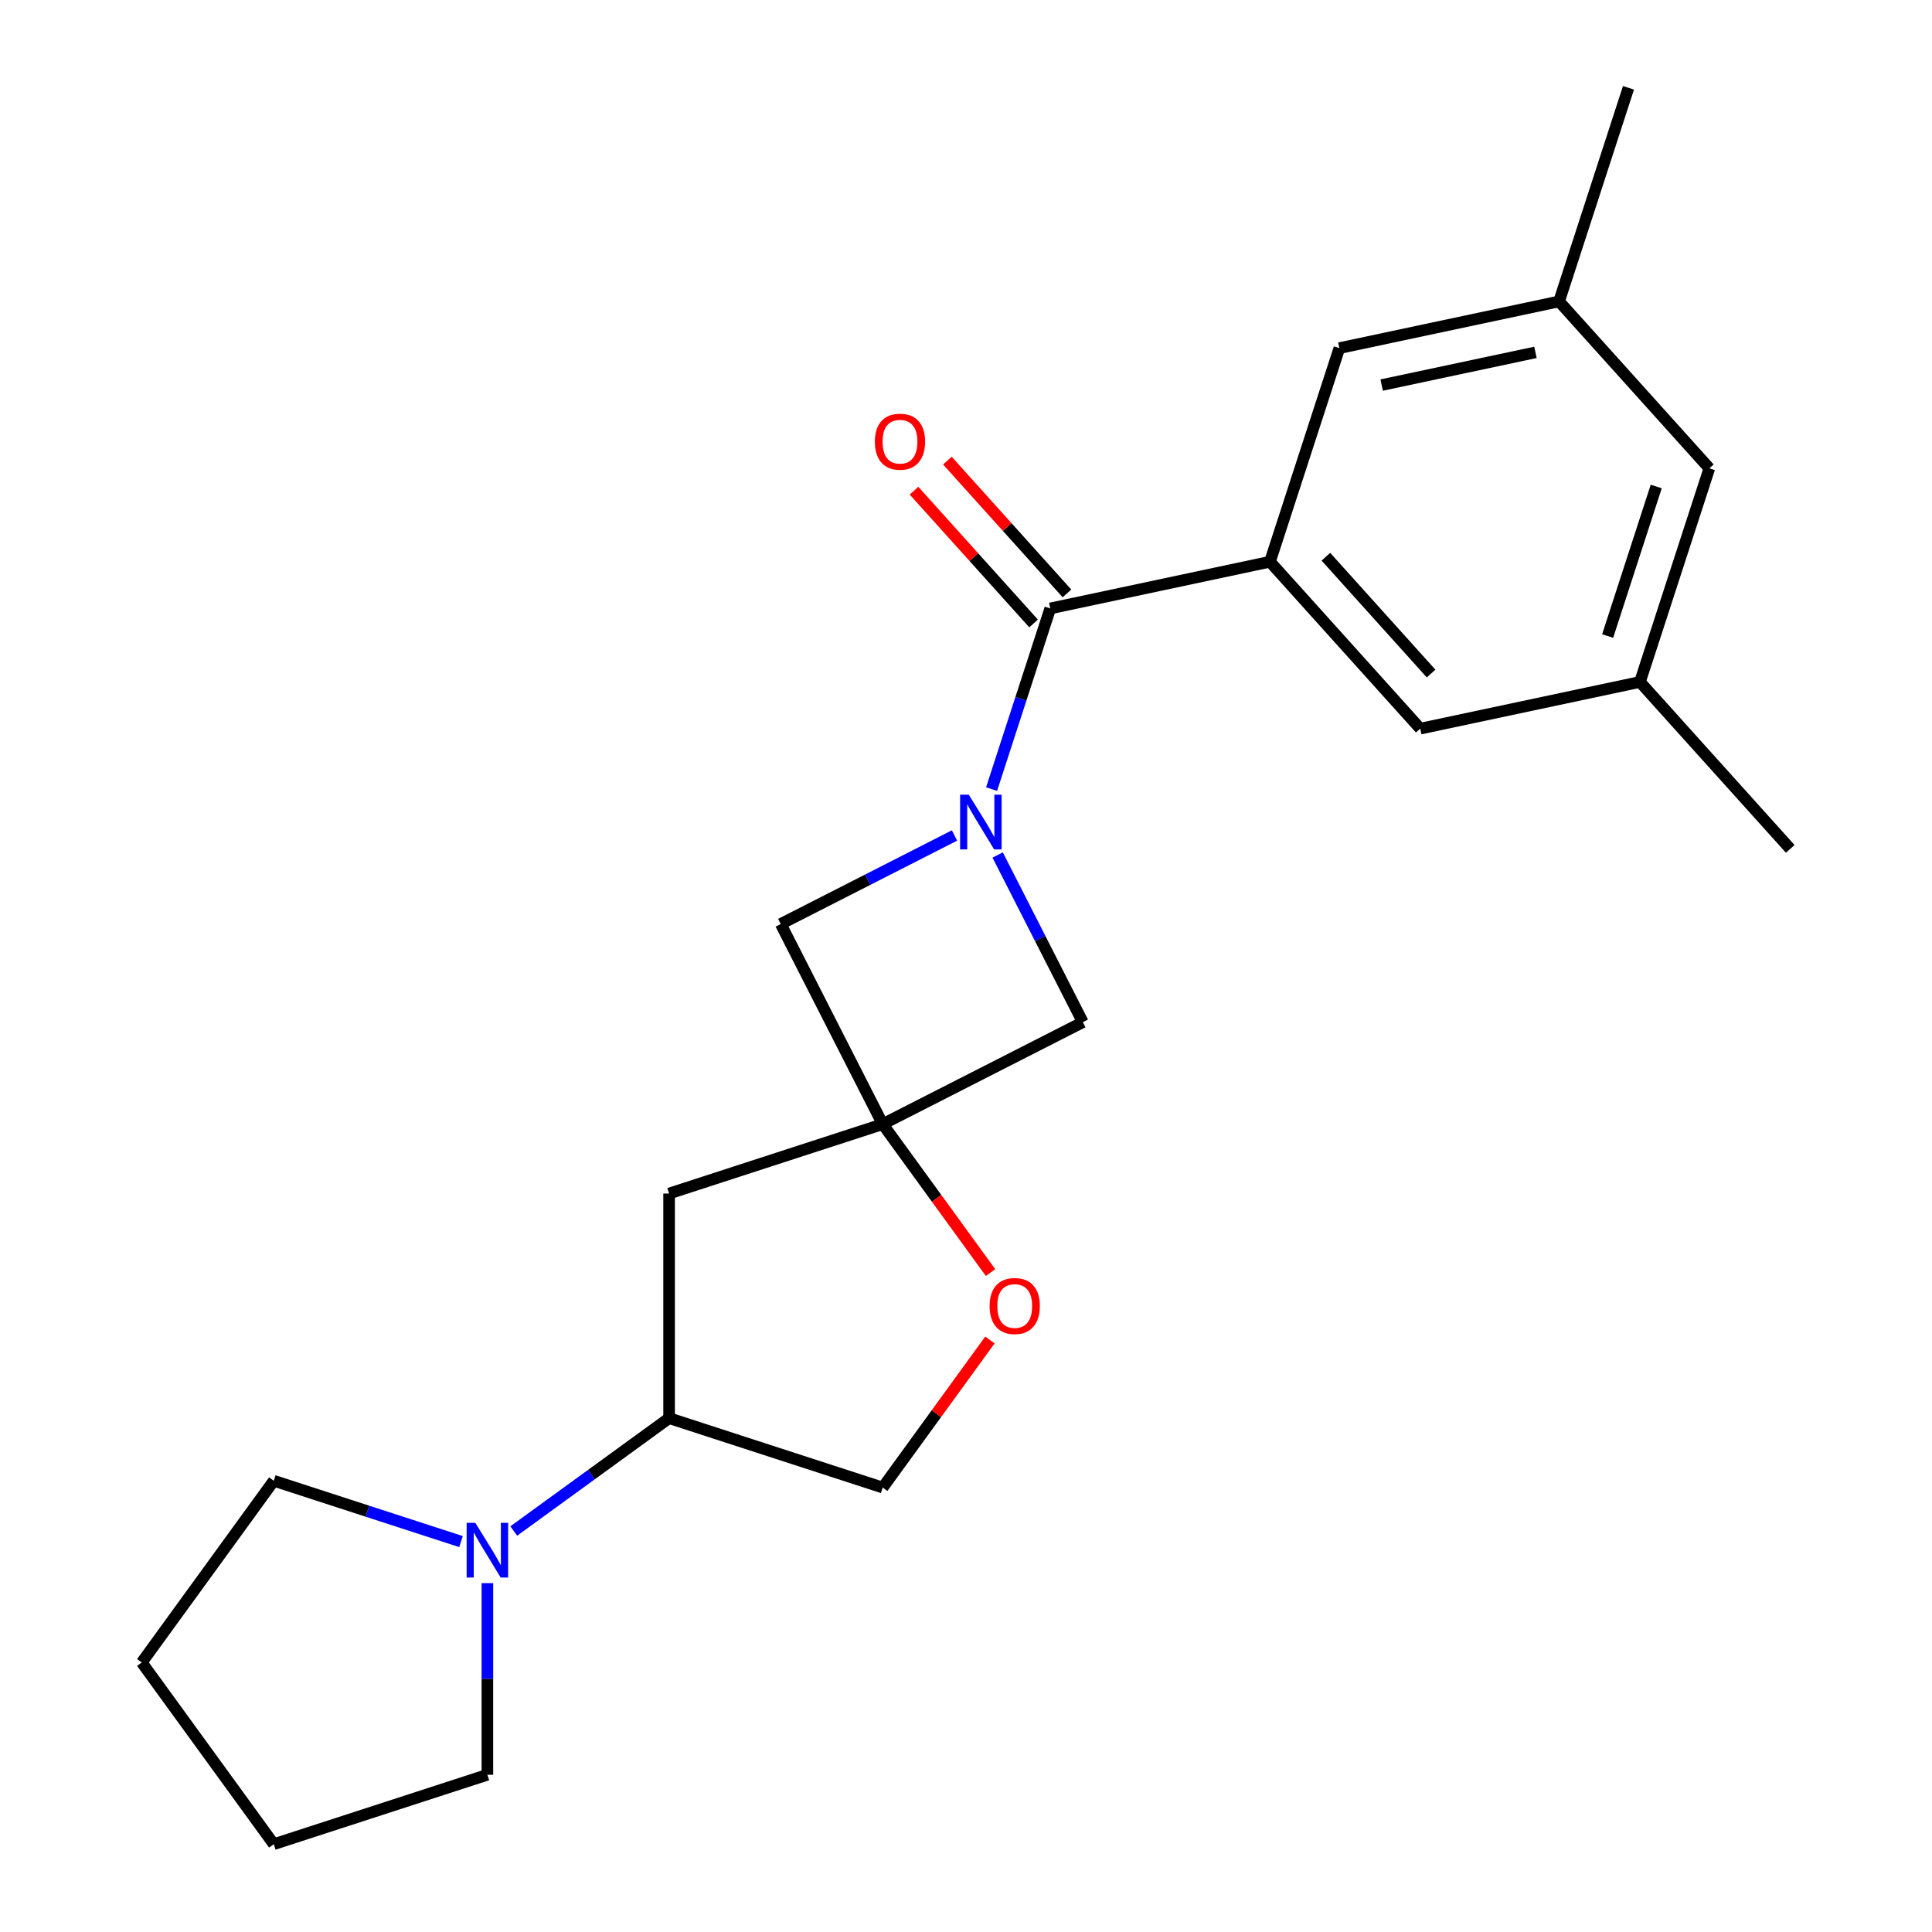 <?xml version='1.0' encoding='iso-8859-1'?>
<svg version='1.1' baseProfile='full'
              xmlns='http://www.w3.org/2000/svg'
                      xmlns:rdkit='http://www.rdkit.org/xml'
                      xmlns:xlink='http://www.w3.org/1999/xlink'
                  xml:space='preserve'
width='1000px' height='1000px' viewBox='0 0 1000 1000'>
<!-- END OF HEADER -->
<rect style='opacity:1.0;fill:#FFFFFF;stroke:none' width='1000' height='1000' x='0' y='0'> </rect>
<path class='bond-0' d='M 513.239,408.425 L 528.429,361.675' style='fill:none;fill-rule:evenodd;stroke:#0000FF;stroke-width:6px;stroke-linecap:butt;stroke-linejoin:miter;stroke-opacity:1' />
<path class='bond-0' d='M 528.429,361.675 L 543.618,314.926' style='fill:none;fill-rule:evenodd;stroke:#000000;stroke-width:6px;stroke-linecap:butt;stroke-linejoin:miter;stroke-opacity:1' />
<path class='bond-3' d='M 494.047,432.444 L 449.079,455.357' style='fill:none;fill-rule:evenodd;stroke:#0000FF;stroke-width:6px;stroke-linecap:butt;stroke-linejoin:miter;stroke-opacity:1' />
<path class='bond-3' d='M 449.079,455.357 L 404.11,478.27' style='fill:none;fill-rule:evenodd;stroke:#000000;stroke-width:6px;stroke-linecap:butt;stroke-linejoin:miter;stroke-opacity:1' />
<path class='bond-4' d='M 516.389,442.557 L 538.431,485.816' style='fill:none;fill-rule:evenodd;stroke:#0000FF;stroke-width:6px;stroke-linecap:butt;stroke-linejoin:miter;stroke-opacity:1' />
<path class='bond-4' d='M 538.431,485.816 L 560.472,529.075' style='fill:none;fill-rule:evenodd;stroke:#000000;stroke-width:6px;stroke-linecap:butt;stroke-linejoin:miter;stroke-opacity:1' />
<path class='bond-2' d='M 543.618,314.926 L 657.333,290.755' style='fill:none;fill-rule:evenodd;stroke:#000000;stroke-width:6px;stroke-linecap:butt;stroke-linejoin:miter;stroke-opacity:1' />
<path class='bond-11' d='M 552.258,307.147 L 521.316,272.783' style='fill:none;fill-rule:evenodd;stroke:#000000;stroke-width:6px;stroke-linecap:butt;stroke-linejoin:miter;stroke-opacity:1' />
<path class='bond-11' d='M 521.316,272.783 L 490.374,238.419' style='fill:none;fill-rule:evenodd;stroke:#FF0000;stroke-width:6px;stroke-linecap:butt;stroke-linejoin:miter;stroke-opacity:1' />
<path class='bond-11' d='M 534.979,322.705 L 504.037,288.341' style='fill:none;fill-rule:evenodd;stroke:#000000;stroke-width:6px;stroke-linecap:butt;stroke-linejoin:miter;stroke-opacity:1' />
<path class='bond-11' d='M 504.037,288.341 L 473.096,253.977' style='fill:none;fill-rule:evenodd;stroke:#FF0000;stroke-width:6px;stroke-linecap:butt;stroke-linejoin:miter;stroke-opacity:1' />
<path class='bond-1' d='M 456.888,581.853 L 560.472,529.075' style='fill:none;fill-rule:evenodd;stroke:#000000;stroke-width:6px;stroke-linecap:butt;stroke-linejoin:miter;stroke-opacity:1' />
<path class='bond-6' d='M 456.888,581.853 L 484.797,620.266' style='fill:none;fill-rule:evenodd;stroke:#000000;stroke-width:6px;stroke-linecap:butt;stroke-linejoin:miter;stroke-opacity:1' />
<path class='bond-6' d='M 484.797,620.266 L 512.706,658.679' style='fill:none;fill-rule:evenodd;stroke:#FF0000;stroke-width:6px;stroke-linecap:butt;stroke-linejoin:miter;stroke-opacity:1' />
<path class='bond-7' d='M 456.888,581.853 L 346.323,617.778' style='fill:none;fill-rule:evenodd;stroke:#000000;stroke-width:6px;stroke-linecap:butt;stroke-linejoin:miter;stroke-opacity:1' />
<path class='bond-22' d='M 456.888,581.853 L 404.11,478.27' style='fill:none;fill-rule:evenodd;stroke:#000000;stroke-width:6px;stroke-linecap:butt;stroke-linejoin:miter;stroke-opacity:1' />
<path class='bond-9' d='M 657.333,290.755 L 735.122,377.149' style='fill:none;fill-rule:evenodd;stroke:#000000;stroke-width:6px;stroke-linecap:butt;stroke-linejoin:miter;stroke-opacity:1' />
<path class='bond-9' d='M 686.28,288.156 L 740.733,348.632' style='fill:none;fill-rule:evenodd;stroke:#000000;stroke-width:6px;stroke-linecap:butt;stroke-linejoin:miter;stroke-opacity:1' />
<path class='bond-10' d='M 657.333,290.755 L 693.258,180.19' style='fill:none;fill-rule:evenodd;stroke:#000000;stroke-width:6px;stroke-linecap:butt;stroke-linejoin:miter;stroke-opacity:1' />
<path class='bond-5' d='M 265.918,792.451 L 306.121,763.242' style='fill:none;fill-rule:evenodd;stroke:#0000FF;stroke-width:6px;stroke-linecap:butt;stroke-linejoin:miter;stroke-opacity:1' />
<path class='bond-5' d='M 306.121,763.242 L 346.323,734.033' style='fill:none;fill-rule:evenodd;stroke:#000000;stroke-width:6px;stroke-linecap:butt;stroke-linejoin:miter;stroke-opacity:1' />
<path class='bond-16' d='M 252.271,819.432 L 252.271,869.026' style='fill:none;fill-rule:evenodd;stroke:#0000FF;stroke-width:6px;stroke-linecap:butt;stroke-linejoin:miter;stroke-opacity:1' />
<path class='bond-16' d='M 252.271,869.026 L 252.271,918.621' style='fill:none;fill-rule:evenodd;stroke:#000000;stroke-width:6px;stroke-linecap:butt;stroke-linejoin:miter;stroke-opacity:1' />
<path class='bond-17' d='M 238.625,797.932 L 190.166,782.186' style='fill:none;fill-rule:evenodd;stroke:#0000FF;stroke-width:6px;stroke-linecap:butt;stroke-linejoin:miter;stroke-opacity:1' />
<path class='bond-17' d='M 190.166,782.186 L 141.706,766.441' style='fill:none;fill-rule:evenodd;stroke:#000000;stroke-width:6px;stroke-linecap:butt;stroke-linejoin:miter;stroke-opacity:1' />
<path class='bond-12' d='M 512.386,693.572 L 484.637,731.765' style='fill:none;fill-rule:evenodd;stroke:#FF0000;stroke-width:6px;stroke-linecap:butt;stroke-linejoin:miter;stroke-opacity:1' />
<path class='bond-12' d='M 484.637,731.765 L 456.888,769.958' style='fill:none;fill-rule:evenodd;stroke:#000000;stroke-width:6px;stroke-linecap:butt;stroke-linejoin:miter;stroke-opacity:1' />
<path class='bond-8' d='M 346.323,617.778 L 346.323,734.033' style='fill:none;fill-rule:evenodd;stroke:#000000;stroke-width:6px;stroke-linecap:butt;stroke-linejoin:miter;stroke-opacity:1' />
<path class='bond-23' d='M 346.323,734.033 L 456.888,769.958' style='fill:none;fill-rule:evenodd;stroke:#000000;stroke-width:6px;stroke-linecap:butt;stroke-linejoin:miter;stroke-opacity:1' />
<path class='bond-13' d='M 735.122,377.149 L 848.837,352.979' style='fill:none;fill-rule:evenodd;stroke:#000000;stroke-width:6px;stroke-linecap:butt;stroke-linejoin:miter;stroke-opacity:1' />
<path class='bond-14' d='M 693.258,180.19 L 806.972,156.019' style='fill:none;fill-rule:evenodd;stroke:#000000;stroke-width:6px;stroke-linecap:butt;stroke-linejoin:miter;stroke-opacity:1' />
<path class='bond-14' d='M 715.149,199.308 L 794.749,182.388' style='fill:none;fill-rule:evenodd;stroke:#000000;stroke-width:6px;stroke-linecap:butt;stroke-linejoin:miter;stroke-opacity:1' />
<path class='bond-19' d='M 848.837,352.979 L 926.627,439.373' style='fill:none;fill-rule:evenodd;stroke:#000000;stroke-width:6px;stroke-linecap:butt;stroke-linejoin:miter;stroke-opacity:1' />
<path class='bond-24' d='M 848.837,352.979 L 884.762,242.414' style='fill:none;fill-rule:evenodd;stroke:#000000;stroke-width:6px;stroke-linecap:butt;stroke-linejoin:miter;stroke-opacity:1' />
<path class='bond-24' d='M 832.113,329.209 L 857.26,251.814' style='fill:none;fill-rule:evenodd;stroke:#000000;stroke-width:6px;stroke-linecap:butt;stroke-linejoin:miter;stroke-opacity:1' />
<path class='bond-15' d='M 806.972,156.019 L 884.762,242.414' style='fill:none;fill-rule:evenodd;stroke:#000000;stroke-width:6px;stroke-linecap:butt;stroke-linejoin:miter;stroke-opacity:1' />
<path class='bond-18' d='M 806.972,156.019 L 842.897,45.455' style='fill:none;fill-rule:evenodd;stroke:#000000;stroke-width:6px;stroke-linecap:butt;stroke-linejoin:miter;stroke-opacity:1' />
<path class='bond-21' d='M 252.271,918.621 L 141.706,954.545' style='fill:none;fill-rule:evenodd;stroke:#000000;stroke-width:6px;stroke-linecap:butt;stroke-linejoin:miter;stroke-opacity:1' />
<path class='bond-20' d='M 141.706,766.441 L 73.373,860.493' style='fill:none;fill-rule:evenodd;stroke:#000000;stroke-width:6px;stroke-linecap:butt;stroke-linejoin:miter;stroke-opacity:1' />
<path class='bond-25' d='M 73.373,860.493 L 141.706,954.545' style='fill:none;fill-rule:evenodd;stroke:#000000;stroke-width:6px;stroke-linecap:butt;stroke-linejoin:miter;stroke-opacity:1' />
<path  class='atom-0' d='M 501.434 411.331
L 510.714 426.331
Q 511.634 427.811, 513.114 430.491
Q 514.594 433.171, 514.674 433.331
L 514.674 411.331
L 518.434 411.331
L 518.434 439.651
L 514.554 439.651
L 504.594 423.251
Q 503.434 421.331, 502.194 419.131
Q 500.994 416.931, 500.634 416.251
L 500.634 439.651
L 496.954 439.651
L 496.954 411.331
L 501.434 411.331
' fill='#0000FF'/>
<path  class='atom-6' d='M 246.011 788.206
L 255.291 803.206
Q 256.211 804.686, 257.691 807.366
Q 259.171 810.046, 259.251 810.206
L 259.251 788.206
L 263.011 788.206
L 263.011 816.526
L 259.131 816.526
L 249.171 800.126
Q 248.011 798.206, 246.771 796.006
Q 245.571 793.806, 245.211 793.126
L 245.211 816.526
L 241.531 816.526
L 241.531 788.206
L 246.011 788.206
' fill='#0000FF'/>
<path  class='atom-7' d='M 512.221 675.986
Q 512.221 669.186, 515.581 665.386
Q 518.941 661.586, 525.221 661.586
Q 531.501 661.586, 534.861 665.386
Q 538.221 669.186, 538.221 675.986
Q 538.221 682.866, 534.821 686.786
Q 531.421 690.666, 525.221 690.666
Q 518.981 690.666, 515.581 686.786
Q 512.221 682.906, 512.221 675.986
M 525.221 687.466
Q 529.541 687.466, 531.861 684.586
Q 534.221 681.666, 534.221 675.986
Q 534.221 670.426, 531.861 667.626
Q 529.541 664.786, 525.221 664.786
Q 520.901 664.786, 518.541 667.586
Q 516.221 670.386, 516.221 675.986
Q 516.221 681.706, 518.541 684.586
Q 520.901 687.466, 525.221 687.466
' fill='#FF0000'/>
<path  class='atom-12' d='M 452.829 228.612
Q 452.829 221.812, 456.189 218.012
Q 459.549 214.212, 465.829 214.212
Q 472.109 214.212, 475.469 218.012
Q 478.829 221.812, 478.829 228.612
Q 478.829 235.492, 475.429 239.412
Q 472.029 243.292, 465.829 243.292
Q 459.589 243.292, 456.189 239.412
Q 452.829 235.532, 452.829 228.612
M 465.829 240.092
Q 470.149 240.092, 472.469 237.212
Q 474.829 234.292, 474.829 228.612
Q 474.829 223.052, 472.469 220.252
Q 470.149 217.412, 465.829 217.412
Q 461.509 217.412, 459.149 220.212
Q 456.829 223.012, 456.829 228.612
Q 456.829 234.332, 459.149 237.212
Q 461.509 240.092, 465.829 240.092
' fill='#FF0000'/>
</svg>
